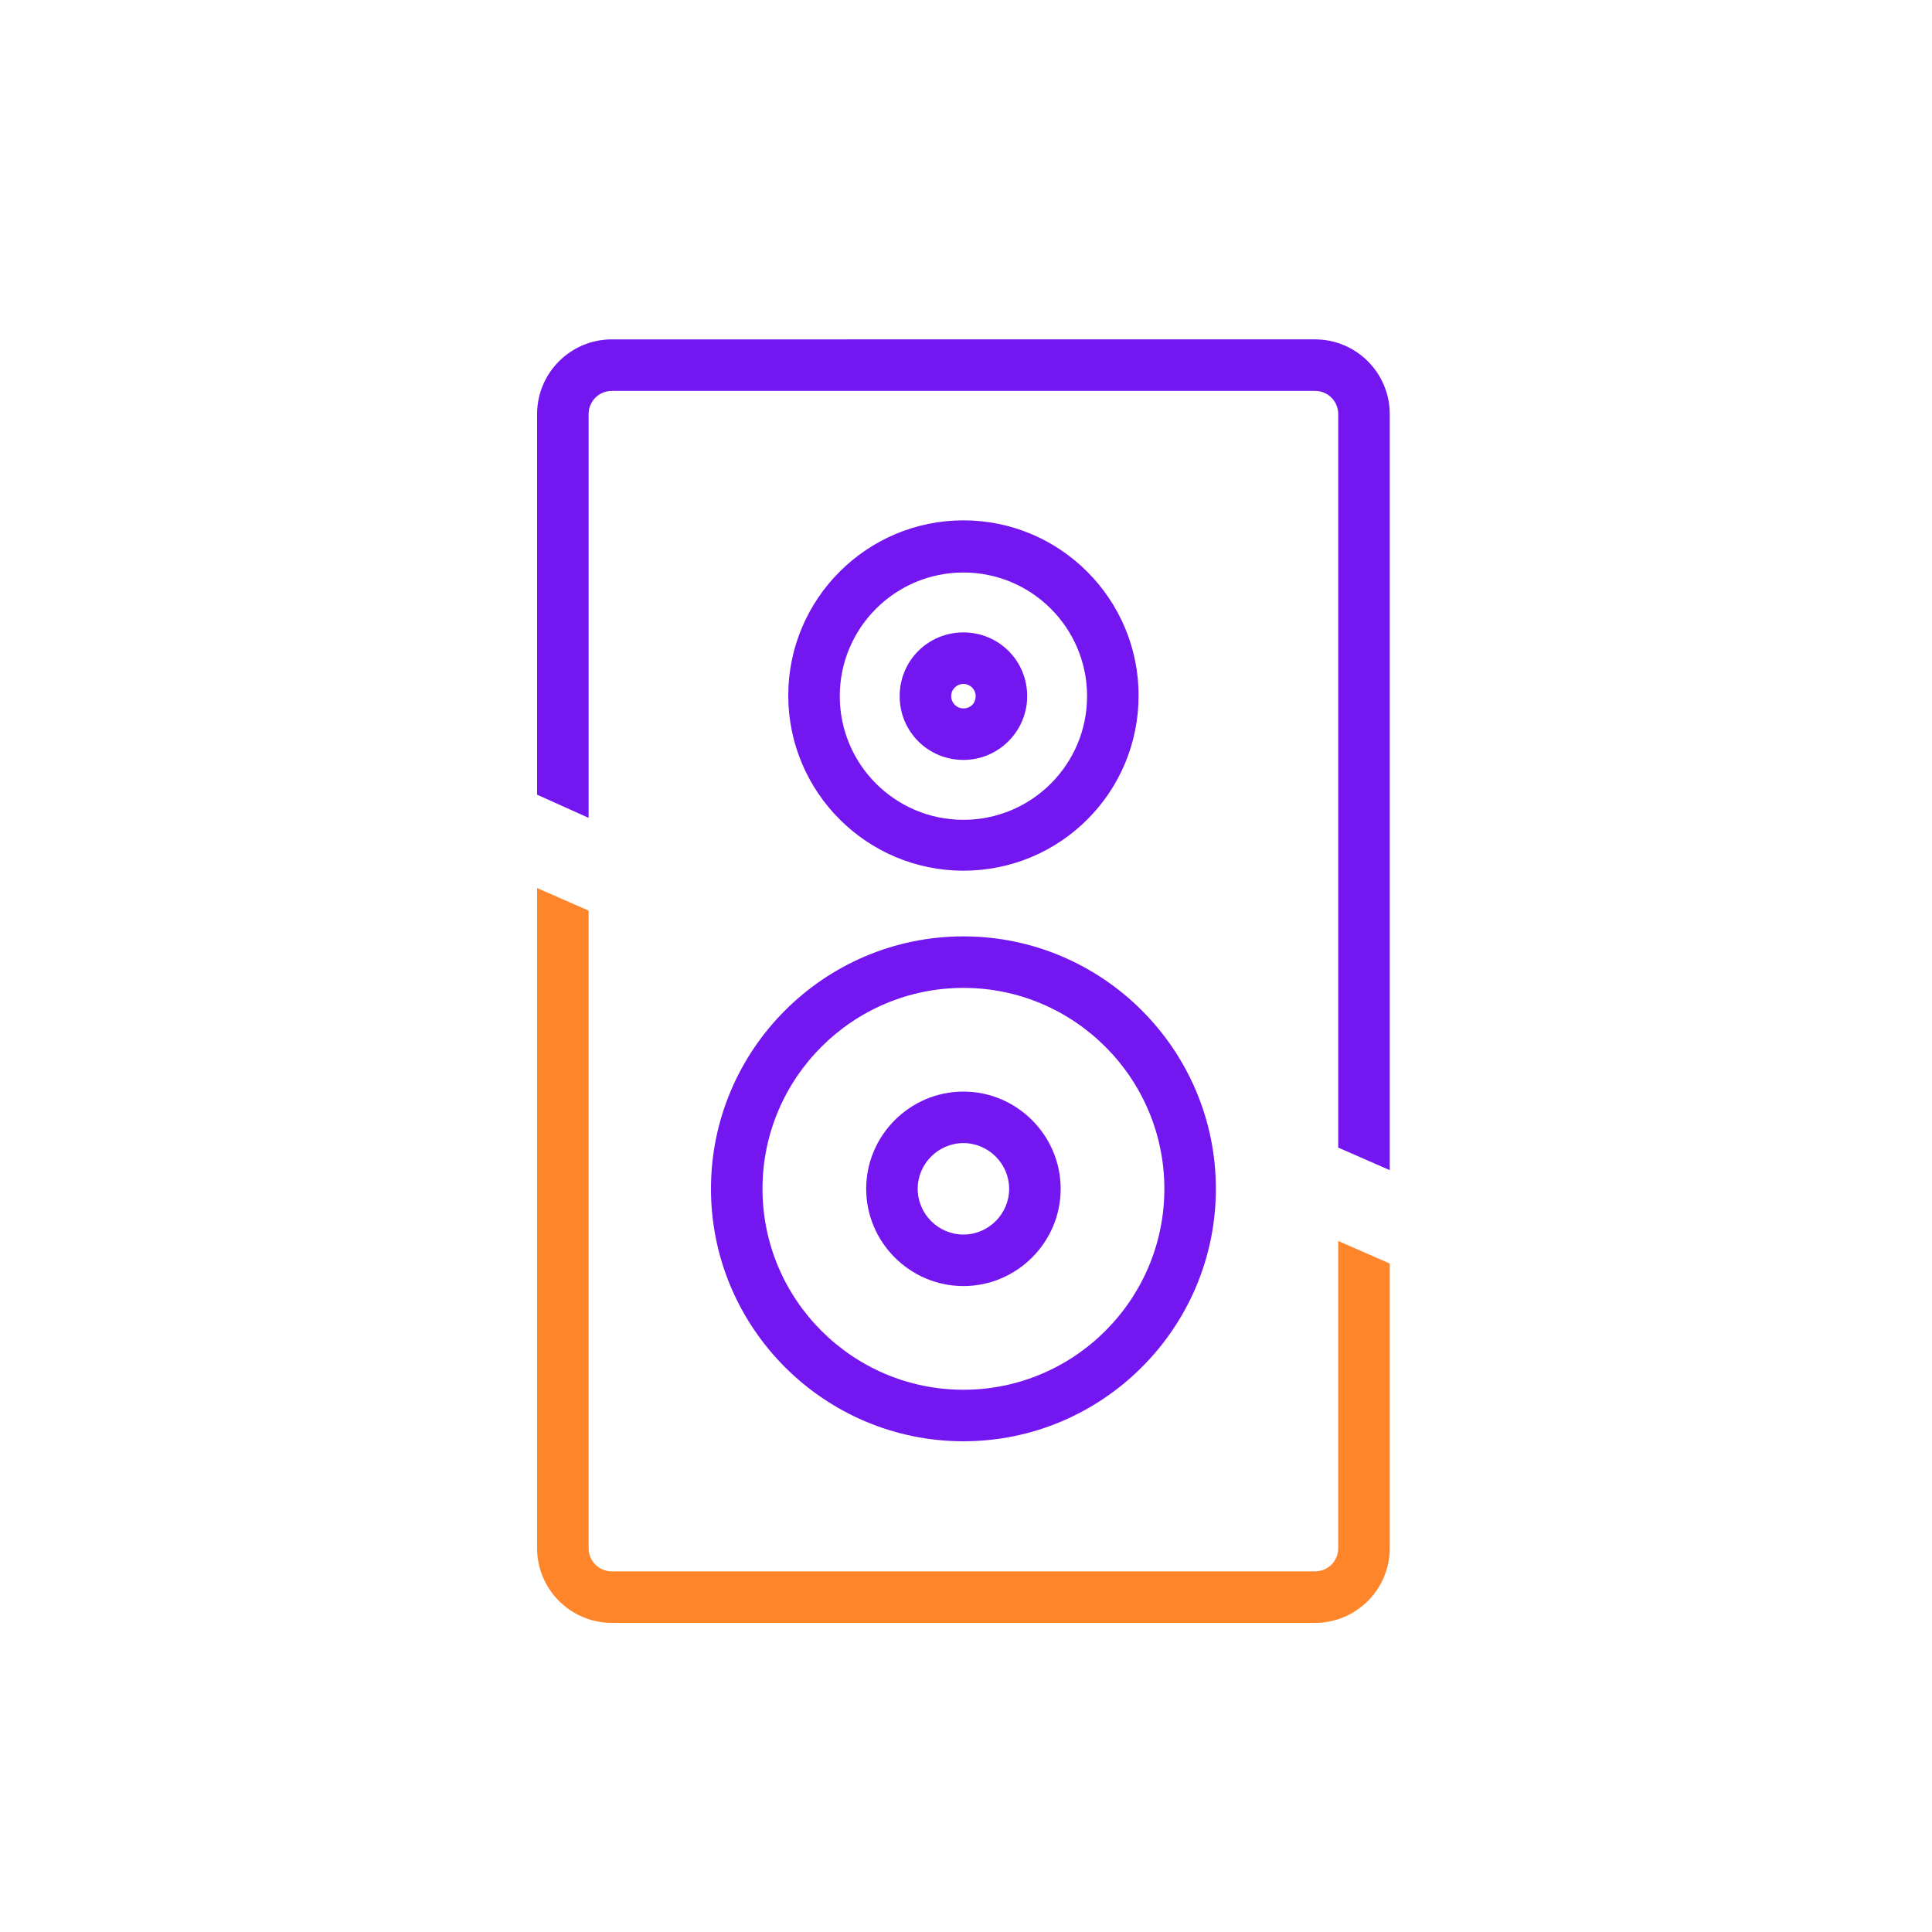 <svg xml:space="preserve" viewBox="0 0 300 300" y="0px" x="0px" xmlns:xlink="http://www.w3.org/1999/xlink" xmlns="http://www.w3.org/2000/svg" baseProfile="basic" version="1.1">
<style type="text/css">
	.st0{fill:none;stroke:#FF852B;stroke-width:8;stroke-linecap:round;stroke-linejoin:round;stroke-miterlimit:10;}
	.st1{fill:none;stroke:#FF852B;stroke-width:8;stroke-miterlimit:10;}
	.st2{fill:none;stroke:#FF852B;stroke-width:8;stroke-linecap:round;stroke-miterlimit:10;}
	.st3{fill:#FFFFFF;}
	.st4{fill:#7416EF;}
	.st5{fill:#FF852B;}
	.st6{fill:none;}
	.st7{fill:none;stroke:#352059;stroke-width:10;stroke-linecap:round;stroke-linejoin:round;stroke-miterlimit:10;}
	.st8{fill:none;stroke:#352059;stroke-width:10;stroke-linecap:round;stroke-linejoin:round;}
	.st9{fill:none;stroke:#352059;stroke-width:10;stroke-linecap:round;stroke-linejoin:round;stroke-dasharray:15.466,23.715;}
	.st10{fill:#FFFFFF;stroke:#352059;stroke-width:10;stroke-linecap:round;stroke-linejoin:round;stroke-miterlimit:10;}
	.st11{fill:#FFFFFF;stroke:#352059;stroke-width:10;stroke-miterlimit:10;}
	.st12{fill:#FFFFFF;stroke:#7416EF;stroke-width:8;stroke-miterlimit:10;}
	
		.st13{fill:#FFFFFF;stroke:#FF852B;stroke-width:8;stroke-linecap:round;stroke-linejoin:round;stroke-miterlimit:10;stroke-dasharray:15.623,23.955;}
	.st14{fill:none;stroke:#352059;stroke-width:10.075;stroke-linecap:round;stroke-miterlimit:10;}
	.st15{fill:none;stroke:#7416EF;stroke-width:8;stroke-linecap:round;stroke-linejoin:round;stroke-miterlimit:10;}
	.st16{fill:none;stroke:#7416EF;stroke-width:8;stroke-linecap:round;stroke-miterlimit:10;}
	.st17{fill:#FFFFFF;stroke:#FF852B;stroke-width:8;stroke-miterlimit:10;}
	.st18{fill:none;stroke:#7416EF;stroke-width:8;stroke-miterlimit:10;}
	.st19{fill:none;stroke:#FFFFFF;stroke-width:10;stroke-miterlimit:10;}
	.st20{fill:none;stroke:#352059;stroke-width:10.293;stroke-linecap:round;stroke-linejoin:round;stroke-miterlimit:10;}
	.st21{fill:#FFFFFF;stroke:#352059;stroke-width:7;stroke-linecap:round;stroke-linejoin:round;stroke-miterlimit:10;}
	.st22{fill:#FFFFFF;stroke:#352059;stroke-width:6;stroke-linecap:round;stroke-linejoin:round;stroke-miterlimit:10;}
	.st23{fill:#FFFFFF;stroke:#352059;stroke-width:8.419;stroke-miterlimit:10;}
	.st24{fill:#352059;stroke:#352059;stroke-width:2;stroke-miterlimit:10;}
	.st25{fill:#FF852B;stroke:#FF852B;stroke-width:8;stroke-miterlimit:10;}
	.st26{fill:#FFFFFF;stroke:#FFFFFF;stroke-width:25;stroke-linecap:square;stroke-linejoin:bevel;stroke-miterlimit:10;}
	.st27{fill:#FFFFFF;stroke:#FF852B;stroke-width:8;stroke-linecap:round;stroke-linejoin:round;stroke-miterlimit:10;}
	.st28{fill:none;stroke:#FF852B;stroke-width:8;stroke-linecap:square;stroke-linejoin:round;stroke-miterlimit:10;}
	.st29{fill:none;stroke:#352059;stroke-width:10;stroke-linecap:square;stroke-linejoin:round;stroke-miterlimit:10;}
	.st30{fill:none;stroke:#7416EF;stroke-width:8;stroke-linecap:square;stroke-linejoin:round;stroke-miterlimit:10;}
	.st31{fill:none;stroke:#7416EF;stroke-width:8;stroke-linecap:round;stroke-linejoin:round;stroke-miterlimit:22.926;}
	.st32{fill:#FFFFFF;stroke:#7416EF;stroke-width:8;stroke-linecap:round;stroke-linejoin:round;stroke-miterlimit:10;}
	.st33{fill:none;stroke:#7416EF;stroke-width:8;stroke-linecap:round;stroke-linejoin:round;}
	.st34{fill:none;stroke:#7416EF;stroke-width:8;stroke-linecap:round;stroke-linejoin:round;stroke-dasharray:15.466,23.715;}
	.st35{fill:#FF852B;stroke:#FF852B;stroke-miterlimit:10;}
	.st36{fill:#FFFFFF;stroke:#7416EF;stroke-width:8;stroke-linecap:round;stroke-miterlimit:10;}
</style>
<g id="background">
</g>
<g id="Objects">
	<g>
		<g>
			<path d="M207.8,192.7v47.7c0,2-1.6,3.6-3.6,3.6H95c-2,0-3.6-1.6-3.6-3.6v-99l-8-3.5v102.5c0,6.4,5.2,11.6,11.6,11.6
				h109.2c6.4,0,11.6-5.2,11.6-11.6v-44.2L207.8,192.7z" class="st5"></path>
			<path d="M91.4,127V64.3c0-2,1.6-3.6,3.6-3.6h109.2c2,0,3.6,1.6,3.6,3.6v113.9l8,3.5V64.3c0-6.4-5.2-11.6-11.6-11.6
				H95c-6.4,0-11.6,5.2-11.6,11.6v59.1L91.4,127z" class="st4"></path>
		</g>
		<g>
			<g>
				<path d="M149.6,223.8c-21.6,0-39.2-17.6-39.2-39.2c0-21.6,17.6-39.2,39.2-39.2c21.6,0,39.2,17.6,39.2,39.2
					C188.8,206.2,171.2,223.8,149.6,223.8z M149.6,153.4c-17.2,0-31.2,14-31.2,31.2c0,17.2,14,31.2,31.2,31.2
					c17.2,0,31.2-14,31.2-31.2C180.8,167.4,166.8,153.4,149.6,153.4z" class="st4"></path>
			</g>
			<g>
				<path d="M149.6,135.2c-15,0-27.2-12.2-27.2-27.2c0-15,12.2-27.2,27.2-27.2s27.2,12.2,27.2,27.2
					C176.8,123.1,164.6,135.2,149.6,135.2z M149.6,88.9c-10.6,0-19.2,8.6-19.2,19.2s8.6,19.2,19.2,19.2s19.2-8.6,19.2-19.2
					S160.2,88.9,149.6,88.9z" class="st4"></path>
			</g>
			<g>
				<path d="M149.6,199.7c-8.3,0-15.1-6.8-15.1-15.1s6.8-15.1,15.1-15.1s15.1,6.8,15.1,15.1S157.9,199.7,149.6,199.7z
					 M149.6,177.5c-3.9,0-7.1,3.2-7.1,7.1s3.2,7.1,7.1,7.1s7.1-3.2,7.1-7.1S153.5,177.5,149.6,177.5z" class="st4"></path>
			</g>
			<g>
				<path d="M149.6,118c-5.5,0-9.9-4.4-9.9-9.9c0-5.5,4.4-9.9,9.9-9.9s9.9,4.4,9.9,9.9C159.5,113.5,155.1,118,149.6,118
					z M149.6,106.2c-1,0-1.9,0.8-1.9,1.9c0,1,0.8,1.9,1.9,1.9s1.9-0.8,1.9-1.9C151.5,107,150.6,106.2,149.6,106.2z" class="st4"></path>
			</g>
		</g>
	</g>
</g>
</svg>
